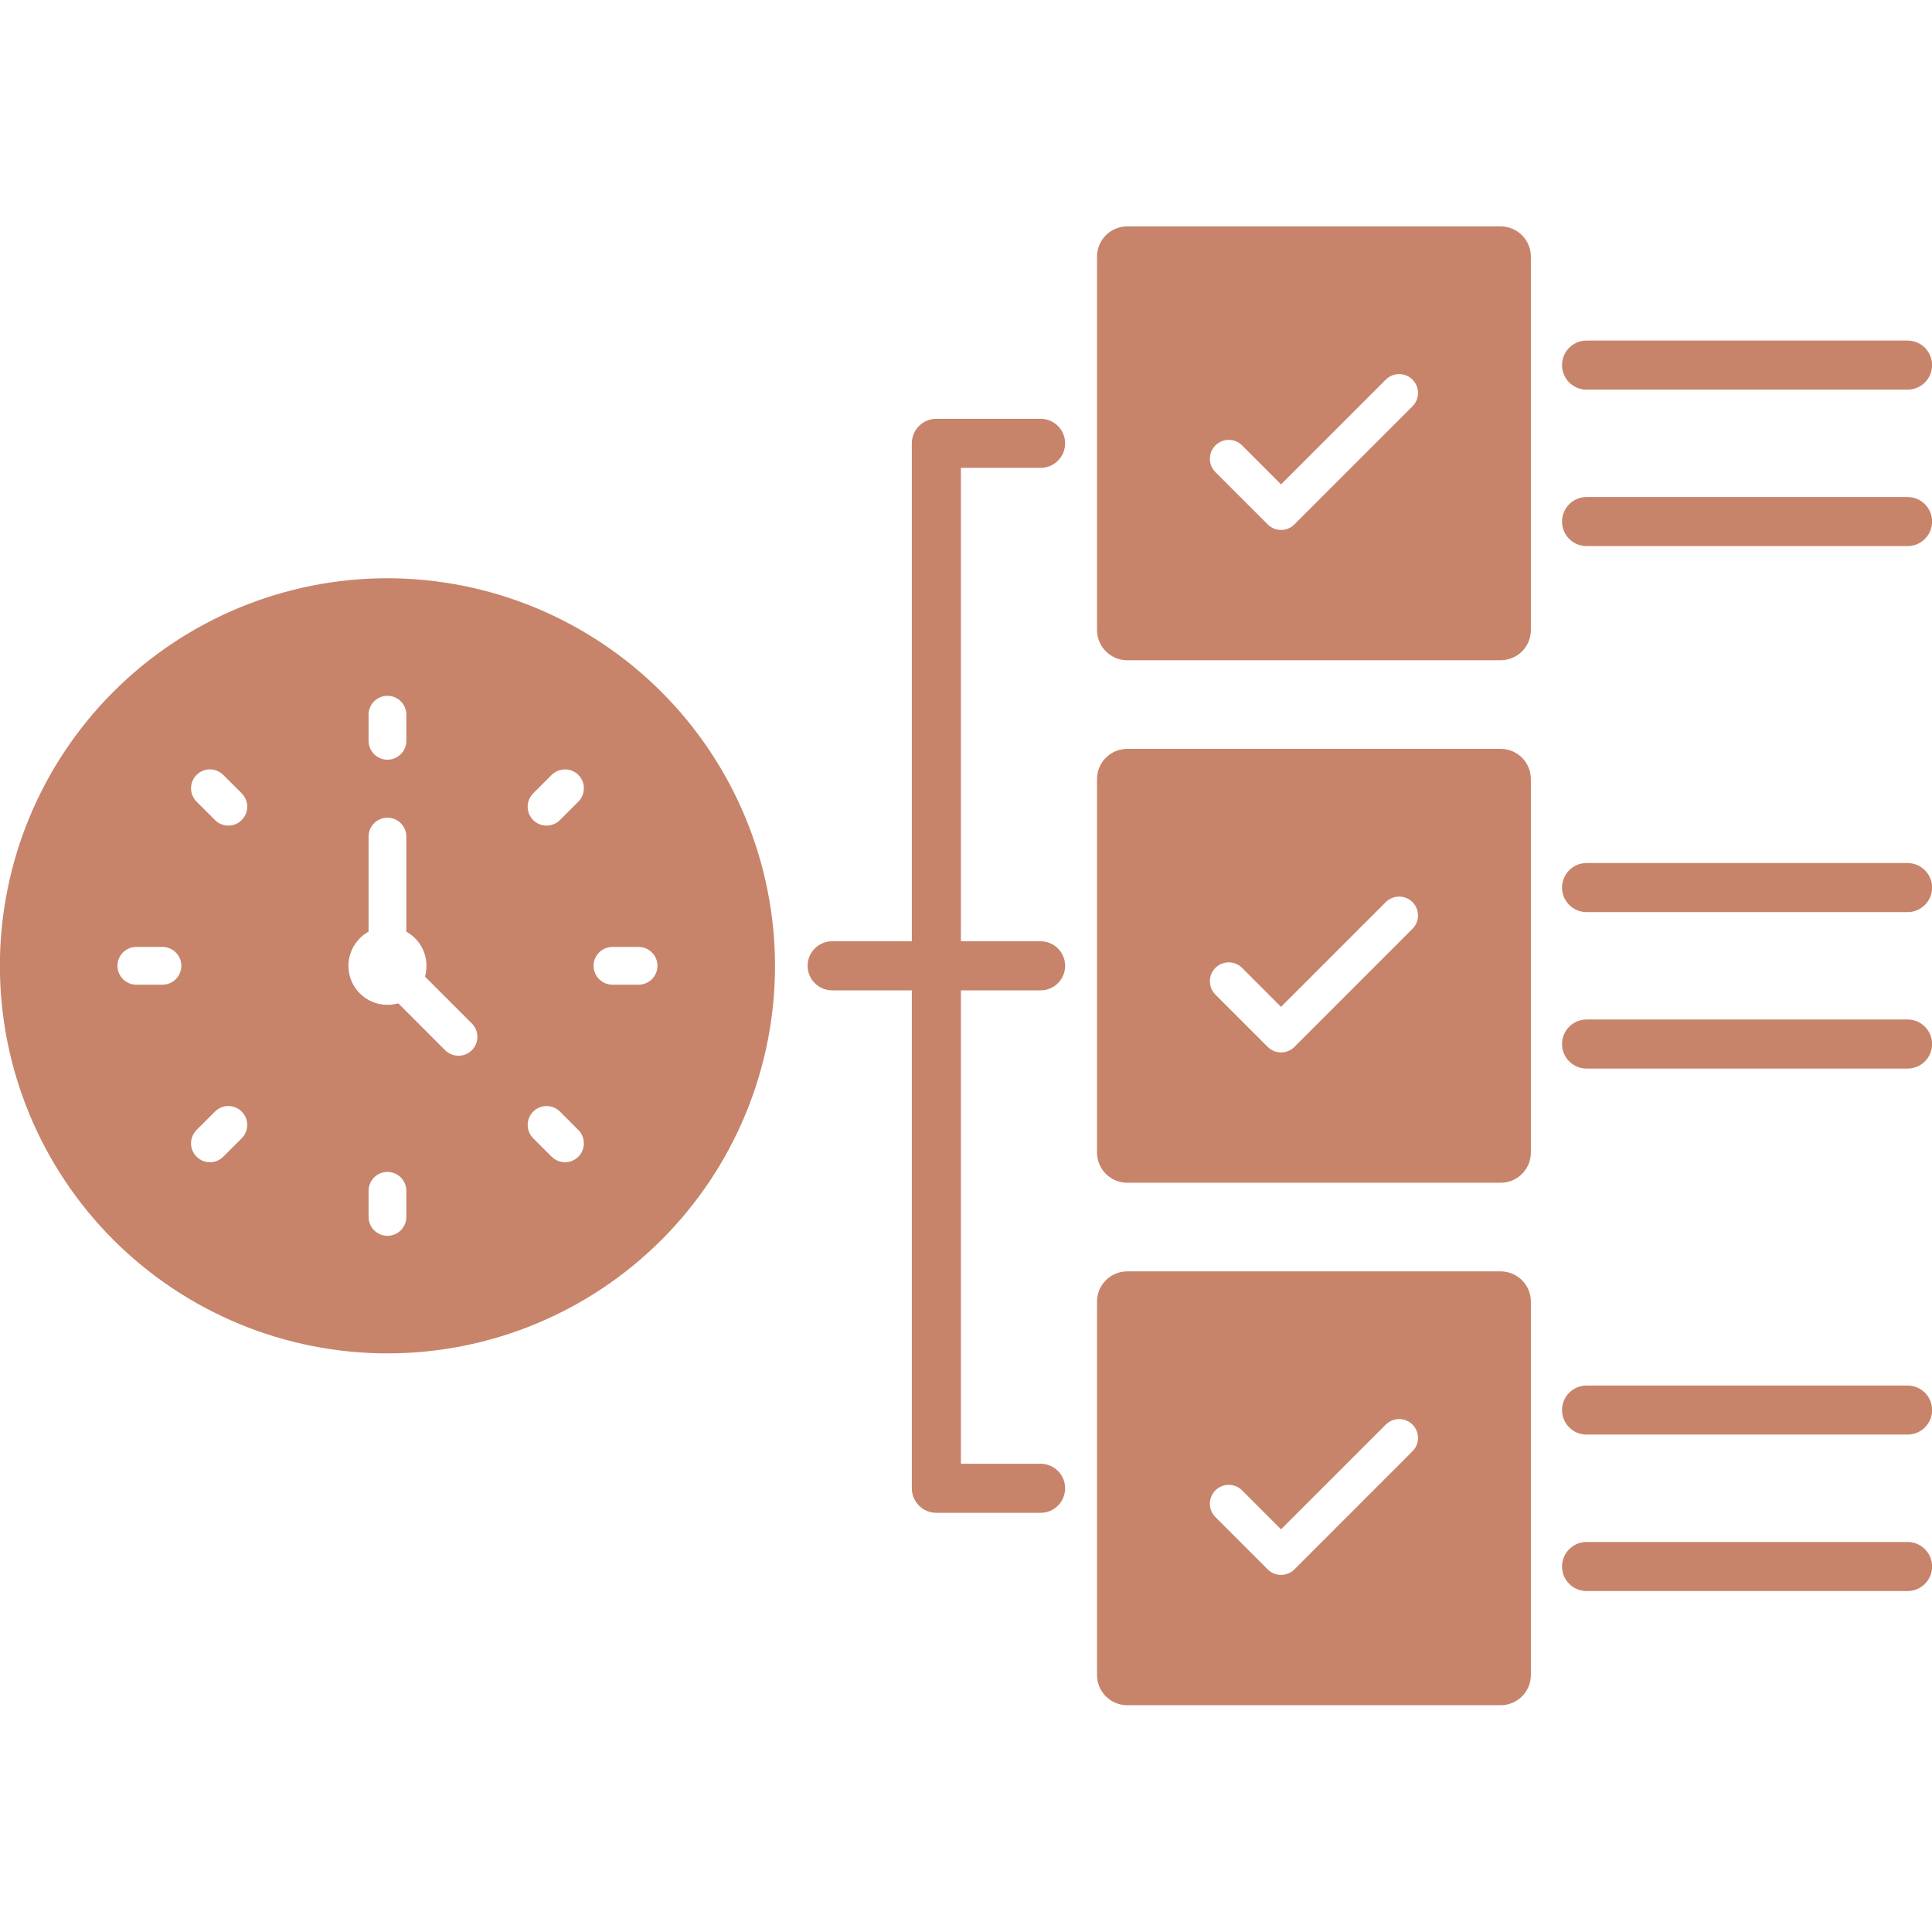 <svg xmlns="http://www.w3.org/2000/svg" xmlns:xlink="http://www.w3.org/1999/xlink" width="1080" zoomAndPan="magnify" viewBox="0 0 810 810" height="1080" preserveAspectRatio="xMidYMid meet" version="1.0"><defs><clipPath id="cc2db01688"><path d="M 459 94.668 L 642 94.668 L 642 277 L 459 277 Z M 459 94.668 " clip-rule="nonzero"/></clipPath></defs><path fill="#c7846a" d="M 436.266 196.156 C 436.941 196.156 437.609 196.09 438.273 195.961 C 438.938 195.828 439.578 195.633 440.203 195.375 C 440.828 195.117 441.422 194.801 441.984 194.422 C 442.543 194.047 443.066 193.621 443.543 193.145 C 444.02 192.668 444.445 192.148 444.82 191.586 C 445.195 191.023 445.516 190.43 445.773 189.805 C 446.031 189.184 446.227 188.539 446.359 187.875 C 446.488 187.215 446.555 186.543 446.555 185.867 C 446.555 185.191 446.488 184.523 446.359 183.859 C 446.227 183.199 446.031 182.555 445.773 181.93 C 445.516 181.309 445.195 180.715 444.82 180.152 C 444.445 179.59 444.02 179.07 443.543 178.594 C 443.066 178.113 442.543 177.688 441.984 177.312 C 441.422 176.938 440.828 176.621 440.203 176.363 C 439.578 176.105 438.938 175.91 438.273 175.777 C 437.609 175.645 436.941 175.578 436.266 175.578 L 392.574 175.578 C 391.898 175.578 391.23 175.645 390.57 175.777 C 389.906 175.91 389.262 176.105 388.637 176.363 C 388.016 176.621 387.422 176.938 386.859 177.312 C 386.297 177.688 385.777 178.113 385.301 178.594 C 384.824 179.07 384.395 179.59 384.02 180.152 C 383.645 180.715 383.328 181.309 383.07 181.93 C 382.812 182.555 382.617 183.199 382.484 183.859 C 382.352 184.523 382.285 185.191 382.285 185.867 L 382.285 394.629 L 348.883 394.629 C 348.207 394.629 347.539 394.695 346.875 394.828 C 346.215 394.961 345.57 395.156 344.945 395.414 C 344.32 395.672 343.73 395.988 343.168 396.363 C 342.605 396.738 342.086 397.168 341.609 397.645 C 341.129 398.121 340.703 398.641 340.328 399.203 C 339.953 399.766 339.637 400.359 339.379 400.98 C 339.121 401.605 338.926 402.25 338.793 402.914 C 338.66 403.574 338.594 404.242 338.594 404.918 C 338.594 405.594 338.66 406.266 338.793 406.926 C 338.926 407.59 339.121 408.234 339.379 408.855 C 339.637 409.48 339.953 410.074 340.328 410.637 C 340.703 411.199 341.129 411.719 341.609 412.195 C 342.086 412.672 342.605 413.098 343.168 413.477 C 343.73 413.852 344.32 414.168 344.945 414.426 C 345.57 414.684 346.215 414.879 346.875 415.012 C 347.539 415.145 348.207 415.207 348.883 415.207 L 382.285 415.207 L 382.285 623.973 C 382.285 624.645 382.352 625.316 382.484 625.977 C 382.617 626.641 382.812 627.285 383.07 627.91 C 383.328 628.531 383.645 629.125 384.02 629.688 C 384.395 630.25 384.824 630.77 385.301 631.246 C 385.777 631.723 386.297 632.152 386.859 632.527 C 387.422 632.902 388.016 633.219 388.637 633.477 C 389.262 633.734 389.906 633.93 390.57 634.062 C 391.23 634.195 391.898 634.262 392.574 634.262 L 436.266 634.262 C 436.941 634.262 437.609 634.195 438.273 634.062 C 438.938 633.93 439.578 633.734 440.203 633.477 C 440.828 633.219 441.422 632.902 441.984 632.527 C 442.543 632.152 443.066 631.723 443.543 631.246 C 444.02 630.77 444.445 630.25 444.82 629.688 C 445.195 629.125 445.516 628.531 445.773 627.91 C 446.031 627.285 446.227 626.641 446.359 625.977 C 446.488 625.316 446.555 624.645 446.555 623.973 C 446.555 623.297 446.488 622.625 446.359 621.965 C 446.227 621.301 446.031 620.656 445.773 620.035 C 445.516 619.41 445.195 618.816 444.82 618.254 C 444.445 617.691 444.02 617.172 443.543 616.695 C 443.066 616.219 442.543 615.789 441.984 615.414 C 441.422 615.039 440.828 614.723 440.203 614.465 C 439.578 614.207 438.938 614.012 438.273 613.879 C 437.609 613.746 436.941 613.684 436.266 613.684 L 402.863 613.684 L 402.863 415.207 L 436.266 415.207 C 436.941 415.207 437.609 415.145 438.273 415.012 C 438.938 414.879 439.578 414.684 440.203 414.426 C 440.828 414.168 441.422 413.852 441.984 413.477 C 442.543 413.098 443.066 412.672 443.543 412.195 C 444.02 411.719 444.445 411.199 444.82 410.637 C 445.195 410.074 445.516 409.48 445.773 408.855 C 446.031 408.234 446.227 407.59 446.359 406.926 C 446.488 406.266 446.555 405.594 446.555 404.918 C 446.555 404.242 446.488 403.574 446.359 402.914 C 446.227 402.25 446.031 401.605 445.773 400.98 C 445.516 400.359 445.195 399.766 444.82 399.203 C 444.445 398.641 444.02 398.121 443.543 397.645 C 443.066 397.168 442.543 396.738 441.984 396.363 C 441.422 395.988 440.828 395.672 440.203 395.414 C 439.578 395.156 438.938 394.961 438.273 394.828 C 437.609 394.695 436.941 394.629 436.266 394.629 L 402.863 394.629 L 402.863 196.156 Z M 436.266 196.156 " fill-opacity="1" fill-rule="nonzero"/><g clip-path="url(#cc2db01688)"><path fill="#c7846a" d="M 629.16 94.914 L 472.594 94.914 C 471.762 94.914 470.938 94.996 470.121 95.16 C 469.309 95.32 468.516 95.562 467.75 95.883 C 466.98 96.199 466.25 96.59 465.559 97.051 C 464.871 97.516 464.23 98.039 463.641 98.625 C 463.055 99.215 462.531 99.855 462.066 100.543 C 461.605 101.234 461.215 101.965 460.898 102.734 C 460.578 103.5 460.336 104.293 460.176 105.105 C 460.012 105.922 459.93 106.746 459.93 107.578 L 459.93 264.148 C 459.93 264.98 460.012 265.801 460.176 266.617 C 460.336 267.434 460.578 268.223 460.898 268.992 C 461.215 269.758 461.605 270.488 462.066 271.18 C 462.531 271.871 463.055 272.512 463.641 273.098 C 464.23 273.688 464.871 274.211 465.562 274.672 C 466.25 275.133 466.98 275.523 467.75 275.844 C 468.516 276.16 469.309 276.402 470.125 276.566 C 470.938 276.727 471.762 276.809 472.594 276.812 L 629.16 276.812 C 629.992 276.809 630.816 276.727 631.633 276.566 C 632.445 276.402 633.238 276.16 634.004 275.844 C 634.773 275.523 635.504 275.133 636.195 274.672 C 636.887 274.211 637.523 273.688 638.113 273.098 C 638.699 272.512 639.227 271.871 639.688 271.18 C 640.148 270.488 640.539 269.758 640.859 268.992 C 641.176 268.223 641.418 267.434 641.578 266.617 C 641.742 265.801 641.824 264.98 641.824 264.148 L 641.824 107.578 C 641.824 106.746 641.742 105.922 641.578 105.109 C 641.418 104.293 641.176 103.5 640.859 102.734 C 640.539 101.965 640.148 101.234 639.688 100.543 C 639.227 99.855 638.699 99.215 638.113 98.625 C 637.523 98.039 636.887 97.516 636.195 97.051 C 635.504 96.59 634.773 96.199 634.004 95.883 C 633.238 95.562 632.445 95.32 631.633 95.16 C 630.816 94.996 629.992 94.914 629.16 94.914 Z M 592.199 170.34 L 542.684 219.855 C 542.316 220.223 541.918 220.555 541.484 220.844 C 541.055 221.133 540.598 221.379 540.117 221.578 C 539.637 221.777 539.141 221.93 538.629 222.031 C 538.117 222.133 537.602 222.184 537.082 222.184 C 536.562 222.184 536.047 222.133 535.535 222.031 C 535.023 221.93 534.527 221.777 534.047 221.578 C 533.566 221.379 533.109 221.133 532.68 220.844 C 532.246 220.555 531.848 220.227 531.48 219.855 L 509.555 197.93 C 509.188 197.562 508.859 197.16 508.574 196.73 C 508.285 196.297 508.043 195.844 507.844 195.363 C 507.645 194.883 507.492 194.387 507.395 193.879 C 507.293 193.371 507.242 192.855 507.242 192.336 C 507.242 191.816 507.293 191.301 507.395 190.793 C 507.492 190.281 507.645 189.789 507.844 189.309 C 508.039 188.828 508.285 188.371 508.574 187.941 C 508.859 187.508 509.188 187.109 509.555 186.742 C 509.922 186.375 510.32 186.047 510.754 185.758 C 511.184 185.469 511.641 185.223 512.121 185.023 C 512.598 184.824 513.094 184.676 513.602 184.574 C 514.113 184.469 514.625 184.418 515.145 184.418 C 515.664 184.418 516.18 184.469 516.688 184.566 C 517.199 184.668 517.691 184.816 518.172 185.016 C 518.652 185.211 519.109 185.453 519.543 185.742 C 519.977 186.031 520.375 186.355 520.742 186.723 L 537.078 203.082 L 581.012 159.148 C 581.379 158.781 581.777 158.457 582.211 158.168 C 582.641 157.879 583.098 157.637 583.578 157.438 C 584.059 157.238 584.551 157.09 585.062 156.988 C 585.57 156.887 586.086 156.836 586.605 156.836 C 587.125 156.836 587.637 156.887 588.148 156.988 C 588.656 157.09 589.152 157.242 589.629 157.438 C 590.109 157.637 590.566 157.883 590.996 158.172 C 591.43 158.461 591.828 158.785 592.195 159.152 C 592.562 159.52 592.891 159.922 593.18 160.352 C 593.469 160.785 593.711 161.238 593.91 161.719 C 594.109 162.199 594.258 162.695 594.359 163.203 C 594.461 163.711 594.512 164.227 594.516 164.746 C 594.516 165.266 594.465 165.781 594.363 166.289 C 594.262 166.797 594.113 167.293 593.914 167.773 C 593.715 168.254 593.473 168.711 593.184 169.141 C 592.895 169.574 592.566 169.973 592.199 170.34 Z M 592.199 170.34 " fill-opacity="1" fill-rule="nonzero"/></g><path fill="#c7846a" d="M 629.16 533.027 L 472.594 533.027 C 471.762 533.027 470.938 533.109 470.125 533.273 C 469.309 533.438 468.516 533.676 467.75 533.996 C 466.98 534.312 466.25 534.703 465.559 535.168 C 464.871 535.629 464.23 536.152 463.641 536.742 C 463.055 537.328 462.531 537.969 462.066 538.66 C 461.605 539.352 461.215 540.078 460.898 540.848 C 460.578 541.617 460.336 542.406 460.176 543.223 C 460.012 544.039 459.93 544.859 459.93 545.691 L 459.93 702.262 C 459.93 703.094 460.012 703.918 460.176 704.73 C 460.336 705.547 460.578 706.34 460.898 707.105 C 461.215 707.875 461.605 708.605 462.066 709.293 C 462.531 709.984 463.055 710.625 463.641 711.211 C 464.23 711.801 464.871 712.324 465.562 712.789 C 466.25 713.25 466.98 713.641 467.75 713.957 C 468.516 714.277 469.309 714.516 470.125 714.68 C 470.938 714.844 471.762 714.926 472.594 714.926 L 629.16 714.926 C 629.992 714.926 630.816 714.844 631.633 714.68 C 632.445 714.516 633.238 714.277 634.004 713.957 C 634.773 713.641 635.504 713.25 636.195 712.789 C 636.887 712.324 637.523 711.801 638.113 711.211 C 638.699 710.625 639.227 709.984 639.688 709.293 C 640.148 708.605 640.539 707.875 640.859 707.105 C 641.176 706.34 641.418 705.547 641.578 704.73 C 641.742 703.918 641.824 703.094 641.824 702.262 L 641.824 545.691 C 641.824 544.859 641.742 544.039 641.578 543.223 C 641.418 542.406 641.176 541.617 640.859 540.848 C 640.539 540.078 640.148 539.352 639.688 538.66 C 639.227 537.969 638.699 537.328 638.113 536.742 C 637.523 536.152 636.887 535.629 636.195 535.168 C 635.504 534.703 634.773 534.312 634.004 533.996 C 633.238 533.676 632.445 533.438 631.633 533.273 C 630.816 533.109 629.992 533.027 629.16 533.027 Z M 592.203 608.438 L 542.684 657.969 C 542.316 658.336 541.914 658.664 541.484 658.953 C 541.051 659.238 540.594 659.484 540.113 659.68 C 539.633 659.879 539.137 660.031 538.629 660.133 C 538.117 660.23 537.602 660.281 537.082 660.281 C 536.562 660.281 536.047 660.234 535.539 660.133 C 535.027 660.031 534.531 659.879 534.051 659.684 C 533.57 659.484 533.113 659.242 532.68 658.953 C 532.25 658.664 531.848 658.336 531.48 657.969 L 509.555 636.031 C 509.188 635.664 508.859 635.266 508.57 634.832 C 508.281 634.402 508.039 633.945 507.84 633.465 C 507.641 632.984 507.492 632.488 507.391 631.98 C 507.289 631.473 507.238 630.957 507.238 630.438 C 507.238 629.918 507.289 629.402 507.391 628.895 C 507.492 628.383 507.641 627.891 507.84 627.41 C 508.039 626.93 508.281 626.473 508.57 626.043 C 508.859 625.609 509.188 625.211 509.555 624.844 C 509.922 624.477 510.32 624.148 510.754 623.859 C 511.188 623.57 511.641 623.324 512.121 623.125 C 512.602 622.93 513.098 622.777 513.605 622.676 C 514.117 622.574 514.629 622.523 515.148 622.523 C 515.668 622.523 516.184 622.574 516.691 622.676 C 517.203 622.777 517.699 622.926 518.176 623.125 C 518.656 623.324 519.113 623.57 519.547 623.855 C 519.977 624.145 520.379 624.473 520.746 624.84 L 537.082 641.18 L 581.012 597.25 C 581.562 596.695 582.188 596.234 582.879 595.867 C 583.566 595.496 584.297 595.238 585.066 595.086 C 585.832 594.934 586.605 594.895 587.387 594.973 C 588.164 595.051 588.918 595.238 589.641 595.539 C 590.363 595.84 591.027 596.238 591.633 596.734 C 592.238 597.23 592.758 597.809 593.191 598.457 C 593.625 599.109 593.953 599.812 594.18 600.559 C 594.406 601.309 594.52 602.074 594.52 602.859 C 594.52 603.906 594.32 604.914 593.922 605.879 C 593.52 606.848 592.945 607.699 592.203 608.438 Z M 592.203 608.438 " fill-opacity="1" fill-rule="nonzero"/><path fill="#c7846a" d="M 629.16 313.965 L 472.594 313.965 C 471.762 313.965 470.938 314.047 470.125 314.207 C 469.309 314.371 468.516 314.613 467.75 314.93 C 466.98 315.25 466.25 315.641 465.562 316.102 C 464.871 316.562 464.23 317.09 463.641 317.676 C 463.055 318.266 462.531 318.902 462.066 319.594 C 461.605 320.285 461.215 321.016 460.898 321.781 C 460.578 322.551 460.336 323.344 460.176 324.156 C 460.012 324.973 459.93 325.797 459.93 326.625 L 459.93 483.211 C 459.93 484.043 460.012 484.867 460.176 485.684 C 460.336 486.496 460.578 487.289 460.898 488.059 C 461.215 488.824 461.605 489.555 462.066 490.246 C 462.531 490.938 463.055 491.574 463.641 492.164 C 464.23 492.75 464.871 493.277 465.562 493.738 C 466.25 494.199 466.98 494.59 467.75 494.91 C 468.516 495.227 469.309 495.469 470.125 495.629 C 470.938 495.793 471.762 495.875 472.594 495.875 L 629.16 495.875 C 629.992 495.875 630.816 495.793 631.633 495.629 C 632.445 495.469 633.238 495.227 634.004 494.91 C 634.773 494.59 635.504 494.199 636.195 493.738 C 636.887 493.277 637.523 492.75 638.113 492.164 C 638.699 491.574 639.227 490.938 639.688 490.246 C 640.148 489.555 640.539 488.824 640.859 488.059 C 641.176 487.289 641.418 486.496 641.578 485.684 C 641.742 484.867 641.824 484.043 641.824 483.211 L 641.824 326.625 C 641.824 325.797 641.742 324.973 641.578 324.156 C 641.418 323.344 641.176 322.551 640.859 321.781 C 640.539 321.016 640.148 320.285 639.688 319.594 C 639.227 318.902 638.699 318.266 638.113 317.676 C 637.523 317.09 636.887 316.562 636.195 316.102 C 635.504 315.641 634.773 315.25 634.004 314.93 C 633.238 314.613 632.445 314.371 631.633 314.207 C 630.816 314.047 629.992 313.965 629.16 313.965 Z M 592.199 389.391 L 542.691 438.914 C 542.324 439.281 541.922 439.609 541.492 439.898 C 541.059 440.184 540.602 440.43 540.121 440.629 C 539.641 440.828 539.145 440.977 538.633 441.078 C 538.125 441.18 537.609 441.23 537.09 441.23 C 536.566 441.23 536.051 441.184 535.543 441.082 C 535.031 440.98 534.535 440.832 534.055 440.633 C 533.574 440.434 533.117 440.191 532.684 439.902 C 532.25 439.613 531.848 439.289 531.48 438.922 L 509.555 416.98 C 509.188 416.609 508.863 416.211 508.574 415.781 C 508.285 415.348 508.043 414.891 507.844 414.41 C 507.645 413.934 507.496 413.438 507.395 412.93 C 507.293 412.418 507.242 411.906 507.242 411.387 C 507.242 410.867 507.293 410.352 507.395 409.844 C 507.496 409.332 507.645 408.84 507.844 408.359 C 508.043 407.879 508.285 407.422 508.574 406.992 C 508.863 406.559 509.191 406.16 509.559 405.793 C 509.926 405.426 510.324 405.098 510.754 404.809 C 511.188 404.52 511.641 404.277 512.121 404.078 C 512.602 403.879 513.094 403.727 513.605 403.625 C 514.113 403.523 514.629 403.473 515.148 403.469 C 515.664 403.469 516.18 403.52 516.688 403.621 C 517.199 403.719 517.695 403.871 518.172 404.066 C 518.652 404.266 519.109 404.508 519.543 404.797 C 519.977 405.082 520.375 405.41 520.742 405.777 L 537.078 422.129 L 581.012 378.199 C 581.379 377.836 581.777 377.508 582.211 377.219 C 582.641 376.934 583.098 376.691 583.578 376.492 C 584.055 376.293 584.551 376.145 585.059 376.043 C 585.57 375.941 586.082 375.895 586.602 375.895 C 587.121 375.895 587.633 375.945 588.145 376.047 C 588.652 376.148 589.148 376.297 589.625 376.496 C 590.105 376.695 590.562 376.938 590.992 377.227 C 591.422 377.516 591.824 377.844 592.191 378.211 C 592.559 378.578 592.883 378.977 593.172 379.406 C 593.461 379.84 593.703 380.293 593.902 380.773 C 594.102 381.254 594.254 381.746 594.355 382.258 C 594.457 382.766 594.508 383.277 594.508 383.797 C 594.508 384.316 594.457 384.832 594.355 385.34 C 594.258 385.848 594.105 386.344 593.91 386.824 C 593.711 387.305 593.469 387.758 593.18 388.191 C 592.895 388.621 592.566 389.023 592.199 389.391 Z M 592.199 389.391 " fill-opacity="1" fill-rule="nonzero"/><path fill="#c7846a" d="M 162.441 242.43 C 159.785 242.43 157.125 242.492 154.469 242.625 C 151.812 242.754 149.16 242.949 146.516 243.211 C 143.867 243.473 141.23 243.797 138.602 244.188 C 135.969 244.578 133.352 245.031 130.742 245.551 C 128.133 246.07 125.539 246.652 122.961 247.297 C 120.379 247.945 117.82 248.652 115.273 249.426 C 112.73 250.195 110.203 251.031 107.699 251.926 C 105.195 252.824 102.715 253.781 100.258 254.797 C 97.805 255.816 95.371 256.891 92.969 258.027 C 90.566 259.168 88.191 260.363 85.844 261.613 C 83.5 262.867 81.188 264.18 78.906 265.547 C 76.625 266.914 74.379 268.336 72.168 269.812 C 69.957 271.289 67.781 272.82 65.648 274.406 C 63.512 275.988 61.414 277.625 59.359 279.312 C 57.305 281 55.289 282.734 53.32 284.523 C 51.348 286.309 49.426 288.141 47.543 290.02 C 45.664 291.902 43.832 293.828 42.043 295.797 C 40.258 297.766 38.523 299.781 36.836 301.836 C 35.148 303.891 33.512 305.988 31.93 308.125 C 30.344 310.258 28.812 312.434 27.336 314.645 C 25.859 316.855 24.438 319.102 23.07 321.383 C 21.703 323.664 20.391 325.977 19.137 328.32 C 17.883 330.668 16.688 333.043 15.551 335.445 C 14.414 337.848 13.336 340.281 12.32 342.738 C 11.301 345.195 10.344 347.676 9.449 350.18 C 8.555 352.684 7.719 355.207 6.949 357.75 C 6.176 360.297 5.469 362.859 4.82 365.438 C 4.176 368.016 3.594 370.609 3.074 373.219 C 2.555 375.828 2.102 378.445 1.711 381.078 C 1.32 383.707 0.996 386.348 0.734 388.992 C 0.473 391.641 0.277 394.289 0.148 396.945 C 0.016 399.602 -0.047 402.262 -0.047 404.918 C -0.047 407.578 0.016 410.238 0.148 412.895 C 0.277 415.551 0.473 418.199 0.734 420.848 C 0.996 423.492 1.32 426.133 1.711 428.762 C 2.102 431.395 2.555 434.012 3.074 436.621 C 3.594 439.227 4.176 441.824 4.82 444.402 C 5.469 446.98 6.176 449.543 6.949 452.09 C 7.719 454.633 8.555 457.156 9.449 459.66 C 10.344 462.164 11.301 464.645 12.32 467.102 C 13.336 469.559 14.414 471.988 15.551 474.395 C 16.688 476.797 17.883 479.172 19.137 481.516 C 20.391 483.863 21.703 486.176 23.07 488.457 C 24.438 490.738 25.859 492.984 27.336 495.195 C 28.812 497.406 30.344 499.578 31.93 501.715 C 33.512 503.852 35.148 505.949 36.836 508.004 C 38.523 510.059 40.258 512.07 42.043 514.043 C 43.832 516.012 45.664 517.938 47.543 519.82 C 49.426 521.699 51.348 523.531 53.32 525.316 C 55.289 527.105 57.305 528.84 59.359 530.527 C 61.414 532.215 63.512 533.852 65.648 535.434 C 67.781 537.02 69.957 538.547 72.168 540.027 C 74.379 541.504 76.625 542.926 78.906 544.293 C 81.188 545.66 83.5 546.969 85.844 548.223 C 88.191 549.477 90.566 550.672 92.969 551.809 C 95.371 552.945 97.805 554.023 100.258 555.043 C 102.715 556.059 105.195 557.016 107.699 557.914 C 110.203 558.809 112.73 559.641 115.273 560.414 C 117.82 561.188 120.379 561.895 122.961 562.543 C 125.539 563.188 128.133 563.77 130.742 564.289 C 133.352 564.809 135.969 565.262 138.602 565.652 C 141.23 566.043 143.867 566.367 146.516 566.629 C 149.16 566.891 151.812 567.086 154.469 567.215 C 157.125 567.348 159.785 567.41 162.441 567.41 C 165.102 567.41 167.758 567.348 170.414 567.215 C 173.07 567.086 175.723 566.891 178.371 566.629 C 181.016 566.367 183.656 566.043 186.285 565.652 C 188.914 565.262 191.535 564.809 194.145 564.289 C 196.75 563.77 199.344 563.188 201.926 562.543 C 204.504 561.895 207.066 561.188 209.609 560.414 C 212.156 559.641 214.68 558.809 217.184 557.914 C 219.688 557.016 222.168 556.059 224.625 555.043 C 227.082 554.023 229.512 552.945 231.918 551.809 C 234.32 550.672 236.695 549.477 239.039 548.223 C 241.387 546.969 243.699 545.66 245.98 544.293 C 248.262 542.926 250.508 541.504 252.719 540.027 C 254.93 538.547 257.102 537.02 259.238 535.434 C 261.375 533.852 263.469 532.215 265.527 530.527 C 267.582 528.84 269.594 527.105 271.566 525.316 C 273.535 523.531 275.461 521.699 277.34 519.82 C 279.223 517.938 281.055 516.012 282.84 514.043 C 284.625 512.07 286.363 510.059 288.051 508.004 C 289.738 505.949 291.371 503.852 292.957 501.715 C 294.539 499.578 296.07 497.406 297.551 495.195 C 299.027 492.984 300.449 490.738 301.816 488.457 C 303.184 486.176 304.492 483.863 305.746 481.52 C 307 479.172 308.195 476.797 309.332 474.395 C 310.469 471.988 311.547 469.559 312.566 467.102 C 313.582 464.645 314.539 462.164 315.434 459.66 C 316.332 457.156 317.164 454.633 317.938 452.09 C 318.707 449.543 319.418 446.98 320.062 444.402 C 320.711 441.82 321.293 439.227 321.812 436.621 C 322.332 434.012 322.785 431.395 323.176 428.762 C 323.566 426.133 323.891 423.492 324.152 420.848 C 324.41 418.199 324.609 415.551 324.738 412.895 C 324.867 410.238 324.934 407.578 324.934 404.918 C 324.93 402.262 324.863 399.605 324.73 396.949 C 324.598 394.293 324.398 391.645 324.137 389 C 323.871 386.352 323.543 383.715 323.152 381.086 C 322.762 378.457 322.305 375.84 321.781 373.23 C 321.262 370.625 320.676 368.031 320.031 365.453 C 319.383 362.875 318.672 360.312 317.898 357.77 C 317.125 355.227 316.289 352.703 315.391 350.203 C 314.496 347.699 313.535 345.219 312.52 342.766 C 311.5 340.309 310.422 337.879 309.285 335.477 C 308.145 333.074 306.949 330.699 305.695 328.355 C 304.441 326.012 303.129 323.699 301.762 321.422 C 300.395 319.141 298.973 316.895 297.496 314.688 C 296.02 312.477 294.488 310.305 292.902 308.168 C 291.32 306.031 289.684 303.938 287.996 301.883 C 286.309 299.828 284.574 297.816 282.789 295.848 C 281.004 293.875 279.168 291.953 277.289 290.074 C 275.41 288.191 273.484 286.359 271.516 284.574 C 269.547 282.789 267.535 281.051 265.48 279.367 C 263.426 277.68 261.328 276.043 259.195 274.461 C 257.059 272.875 254.887 271.344 252.676 269.867 C 250.465 268.391 248.223 266.969 245.941 265.598 C 243.66 264.23 241.352 262.922 239.004 261.668 C 236.66 260.414 234.289 259.215 231.887 258.078 C 229.484 256.941 227.055 255.863 224.598 254.844 C 222.141 253.824 219.664 252.867 217.16 251.969 C 214.656 251.074 212.137 250.238 209.59 249.465 C 207.047 248.691 204.488 247.98 201.91 247.332 C 199.332 246.684 196.738 246.102 194.133 245.578 C 191.523 245.059 188.906 244.602 186.277 244.211 C 183.648 243.816 181.008 243.488 178.363 243.227 C 175.719 242.965 173.066 242.766 170.414 242.633 C 167.758 242.5 165.102 242.43 162.441 242.43 Z M 154.527 299.637 C 154.527 299.117 154.578 298.602 154.68 298.094 C 154.781 297.582 154.93 297.09 155.129 296.609 C 155.328 296.129 155.574 295.672 155.863 295.242 C 156.148 294.809 156.477 294.41 156.848 294.039 C 157.215 293.672 157.613 293.344 158.047 293.055 C 158.477 292.77 158.934 292.523 159.414 292.324 C 159.895 292.125 160.387 291.977 160.898 291.875 C 161.406 291.773 161.922 291.723 162.441 291.723 C 162.961 291.723 163.477 291.773 163.988 291.875 C 164.496 291.977 164.992 292.125 165.473 292.324 C 165.953 292.523 166.406 292.77 166.84 293.055 C 167.273 293.344 167.672 293.672 168.039 294.039 C 168.406 294.41 168.734 294.809 169.023 295.242 C 169.312 295.672 169.555 296.129 169.754 296.609 C 169.953 297.09 170.105 297.582 170.207 298.094 C 170.305 298.602 170.355 299.117 170.355 299.637 L 170.355 310.59 C 170.355 311.109 170.305 311.625 170.207 312.137 C 170.105 312.645 169.953 313.141 169.754 313.621 C 169.555 314.102 169.312 314.555 169.023 314.988 C 168.734 315.422 168.406 315.82 168.039 316.188 C 167.672 316.555 167.273 316.883 166.84 317.172 C 166.406 317.461 165.953 317.703 165.473 317.902 C 164.992 318.102 164.496 318.254 163.988 318.355 C 163.477 318.457 162.961 318.508 162.441 318.508 C 161.922 318.508 161.406 318.457 160.898 318.355 C 160.387 318.254 159.895 318.102 159.414 317.902 C 158.934 317.703 158.477 317.461 158.047 317.172 C 157.613 316.883 157.215 316.555 156.848 316.188 C 156.477 315.82 156.148 315.422 155.863 314.988 C 155.574 314.555 155.328 314.102 155.129 313.621 C 154.93 313.141 154.781 312.645 154.68 312.137 C 154.578 311.625 154.527 311.109 154.527 310.59 Z M 82.414 324.883 C 83.152 324.141 84.004 323.566 84.969 323.164 C 85.938 322.762 86.941 322.562 87.988 322.566 L 88 322.566 C 89.051 322.562 90.062 322.762 91.031 323.164 C 92.004 323.566 92.859 324.141 93.602 324.887 L 101.34 332.609 C 101.895 333.164 102.355 333.789 102.727 334.477 C 103.094 335.168 103.355 335.898 103.508 336.668 C 103.664 337.438 103.699 338.211 103.625 338.988 C 103.547 339.77 103.359 340.523 103.059 341.246 C 102.758 341.969 102.359 342.633 101.863 343.238 C 101.367 343.844 100.793 344.367 100.141 344.801 C 99.488 345.238 98.789 345.566 98.039 345.797 C 97.289 346.023 96.523 346.137 95.738 346.137 L 95.73 346.137 C 94.684 346.137 93.676 345.938 92.707 345.535 C 91.742 345.133 90.887 344.562 90.152 343.816 L 82.41 336.078 C 82.043 335.711 81.715 335.309 81.426 334.879 C 81.137 334.445 80.891 333.988 80.691 333.508 C 80.492 333.027 80.344 332.535 80.242 332.023 C 80.141 331.516 80.09 331 80.09 330.48 C 80.09 329.961 80.141 329.445 80.242 328.934 C 80.344 328.426 80.492 327.93 80.695 327.449 C 80.895 326.969 81.137 326.512 81.426 326.082 C 81.715 325.648 82.047 325.25 82.414 324.883 Z M 68.113 412.836 L 57.16 412.836 C 56.641 412.836 56.125 412.785 55.617 412.684 C 55.105 412.582 54.613 412.43 54.133 412.23 C 53.652 412.031 53.195 411.789 52.762 411.5 C 52.332 411.211 51.93 410.883 51.562 410.516 C 51.195 410.148 50.867 409.75 50.578 409.316 C 50.289 408.883 50.047 408.43 49.848 407.949 C 49.648 407.469 49.5 406.973 49.398 406.465 C 49.297 405.953 49.246 405.438 49.246 404.918 C 49.246 404.398 49.297 403.887 49.398 403.375 C 49.5 402.867 49.648 402.371 49.848 401.891 C 50.047 401.41 50.289 400.953 50.578 400.523 C 50.867 400.09 51.195 399.691 51.562 399.324 C 51.93 398.957 52.332 398.629 52.762 398.34 C 53.195 398.051 53.652 397.805 54.133 397.605 C 54.613 397.41 55.105 397.258 55.617 397.156 C 56.125 397.055 56.641 397.004 57.16 397.004 L 68.113 397.004 C 68.633 397.004 69.148 397.055 69.66 397.156 C 70.168 397.258 70.664 397.41 71.145 397.605 C 71.625 397.805 72.078 398.051 72.512 398.34 C 72.945 398.629 73.344 398.957 73.711 399.324 C 74.078 399.691 74.406 400.09 74.695 400.523 C 74.984 400.953 75.227 401.41 75.426 401.891 C 75.625 402.371 75.777 402.867 75.875 403.375 C 75.977 403.887 76.027 404.398 76.027 404.918 C 76.027 405.438 75.977 405.953 75.875 406.465 C 75.777 406.973 75.625 407.469 75.426 407.949 C 75.227 408.43 74.984 408.883 74.695 409.316 C 74.406 409.75 74.078 410.148 73.711 410.516 C 73.344 410.883 72.945 411.211 72.512 411.5 C 72.078 411.789 71.625 412.031 71.145 412.23 C 70.664 412.43 70.168 412.582 69.66 412.684 C 69.148 412.785 68.633 412.836 68.113 412.836 Z M 101.34 477.23 L 93.598 484.953 C 92.859 485.699 92.004 486.273 91.031 486.676 C 90.059 487.078 89.051 487.277 88 487.273 L 87.988 487.273 C 87.207 487.273 86.441 487.156 85.695 486.93 C 84.945 486.703 84.246 486.371 83.598 485.934 C 82.945 485.5 82.375 484.98 81.879 484.375 C 81.383 483.77 80.984 483.105 80.688 482.383 C 80.391 481.66 80.203 480.906 80.125 480.129 C 80.051 479.352 80.09 478.578 80.242 477.812 C 80.395 477.043 80.656 476.316 81.027 475.625 C 81.395 474.938 81.855 474.316 82.41 473.762 L 90.152 466.02 C 90.891 465.277 91.742 464.703 92.711 464.301 C 93.676 463.902 94.684 463.699 95.73 463.703 L 95.738 463.703 C 96.523 463.703 97.289 463.816 98.039 464.043 C 98.789 464.27 99.488 464.602 100.141 465.039 C 100.793 465.473 101.367 465.992 101.863 466.598 C 102.359 467.207 102.758 467.871 103.059 468.594 C 103.359 469.316 103.547 470.07 103.625 470.848 C 103.699 471.629 103.664 472.402 103.508 473.172 C 103.355 473.941 103.094 474.672 102.727 475.359 C 102.355 476.051 101.895 476.676 101.34 477.23 Z M 170.355 510.203 C 170.355 510.723 170.305 511.234 170.207 511.746 C 170.105 512.254 169.953 512.75 169.754 513.23 C 169.555 513.711 169.312 514.168 169.023 514.598 C 168.734 515.031 168.406 515.43 168.039 515.797 C 167.672 516.164 167.273 516.492 166.84 516.781 C 166.406 517.07 165.953 517.316 165.473 517.516 C 164.992 517.715 164.496 517.863 163.988 517.965 C 163.477 518.066 162.961 518.117 162.441 518.117 C 161.922 518.117 161.406 518.066 160.898 517.965 C 160.387 517.863 159.895 517.715 159.414 517.516 C 158.934 517.316 158.477 517.07 158.047 516.781 C 157.613 516.492 157.215 516.164 156.848 515.797 C 156.477 515.43 156.148 515.031 155.863 514.598 C 155.574 514.168 155.328 513.711 155.129 513.23 C 154.93 512.75 154.781 512.254 154.68 511.746 C 154.578 511.234 154.527 510.723 154.527 510.203 L 154.527 499.246 C 154.527 498.727 154.578 498.215 154.68 497.703 C 154.781 497.195 154.93 496.699 155.129 496.219 C 155.328 495.738 155.574 495.281 155.863 494.852 C 156.148 494.418 156.477 494.02 156.848 493.652 C 157.215 493.285 157.613 492.957 158.047 492.668 C 158.477 492.379 158.934 492.133 159.414 491.938 C 159.895 491.738 160.387 491.586 160.898 491.484 C 161.406 491.383 161.922 491.332 162.441 491.332 C 162.961 491.332 163.477 491.383 163.988 491.484 C 164.496 491.586 164.992 491.738 165.473 491.938 C 165.953 492.133 166.406 492.379 166.84 492.668 C 167.273 492.957 167.672 493.285 168.039 493.652 C 168.406 494.02 168.734 494.418 169.023 494.852 C 169.312 495.281 169.555 495.738 169.754 496.219 C 169.953 496.699 170.105 497.195 170.207 497.703 C 170.305 498.215 170.355 498.727 170.355 499.246 Z M 197.836 440.312 C 197.469 440.68 197.066 441.008 196.633 441.293 C 196.199 441.582 195.746 441.824 195.266 442.02 C 194.785 442.219 194.289 442.367 193.777 442.469 C 193.27 442.57 192.754 442.621 192.234 442.621 C 191.715 442.621 191.199 442.57 190.691 442.469 C 190.18 442.367 189.688 442.219 189.207 442.023 C 188.727 441.824 188.27 441.582 187.836 441.293 C 187.402 441.008 187.004 440.68 186.633 440.312 L 167.016 420.68 L 165.762 420.941 C 163.633 421.371 161.5 421.391 159.363 420.996 C 158.566 420.844 157.789 420.633 157.023 420.363 C 156.258 420.098 155.52 419.773 154.805 419.398 C 154.086 419.02 153.402 418.59 152.75 418.113 C 152.098 417.633 151.484 417.105 150.91 416.535 C 150.336 415.965 149.809 415.355 149.324 414.707 C 148.84 414.059 148.406 413.379 148.023 412.664 C 147.641 411.953 147.312 411.215 147.039 410.453 C 146.766 409.691 146.551 408.91 146.395 408.117 C 146.234 407.324 146.137 406.523 146.098 405.715 C 146.062 404.906 146.082 404.098 146.164 403.293 C 146.246 402.488 146.383 401.691 146.582 400.91 C 146.781 400.125 147.039 399.359 147.352 398.613 C 147.664 397.867 148.031 397.145 148.449 396.453 C 148.871 395.762 149.34 395.105 149.855 394.48 C 150.375 393.859 150.934 393.277 151.539 392.738 C 152.141 392.199 152.781 391.707 153.457 391.262 L 154.527 390.559 L 154.527 350.734 C 154.527 350.215 154.578 349.699 154.68 349.191 C 154.781 348.68 154.93 348.184 155.129 347.707 C 155.328 347.227 155.574 346.77 155.863 346.336 C 156.148 345.906 156.477 345.504 156.848 345.137 C 157.215 344.77 157.613 344.441 158.047 344.152 C 158.477 343.863 158.934 343.621 159.414 343.422 C 159.895 343.223 160.387 343.074 160.898 342.973 C 161.406 342.871 161.922 342.82 162.441 342.82 C 162.961 342.82 163.477 342.871 163.988 342.973 C 164.496 343.074 164.992 343.223 165.473 343.422 C 165.953 343.621 166.406 343.863 166.84 344.152 C 167.273 344.441 167.672 344.77 168.039 345.137 C 168.406 345.504 168.734 345.906 169.023 346.336 C 169.312 346.77 169.555 347.227 169.754 347.707 C 169.953 348.184 170.105 348.68 170.207 349.191 C 170.305 349.699 170.355 350.215 170.355 350.734 L 170.355 390.562 L 171.426 391.266 C 172.559 392.008 173.586 392.879 174.5 393.875 C 175.418 394.871 176.195 395.969 176.84 397.16 C 177.484 398.352 177.969 399.605 178.301 400.918 C 178.633 402.23 178.797 403.566 178.793 404.918 C 178.797 406.039 178.688 407.145 178.461 408.242 L 178.207 409.496 L 197.832 429.105 C 198.199 429.473 198.527 429.875 198.812 430.309 C 199.102 430.742 199.344 431.199 199.543 431.68 C 199.742 432.16 199.891 432.652 199.992 433.164 C 200.094 433.676 200.141 434.188 200.145 434.707 C 200.145 435.227 200.094 435.742 199.992 436.254 C 199.891 436.762 199.742 437.258 199.543 437.738 C 199.348 438.219 199.105 438.676 198.816 439.109 C 198.527 439.543 198.203 439.945 197.836 440.312 Z M 242.477 484.953 C 242.109 485.32 241.711 485.648 241.277 485.938 C 240.844 486.223 240.391 486.469 239.91 486.664 C 239.43 486.863 238.934 487.012 238.426 487.113 C 237.914 487.215 237.402 487.266 236.883 487.266 C 236.363 487.266 235.848 487.215 235.34 487.113 C 234.828 487.012 234.332 486.863 233.855 486.664 C 233.375 486.465 232.918 486.223 232.484 485.934 C 232.055 485.645 231.652 485.32 231.285 484.953 L 223.547 477.23 C 223.18 476.859 222.852 476.461 222.566 476.027 C 222.277 475.594 222.035 475.141 221.836 474.66 C 221.637 474.18 221.488 473.684 221.387 473.172 C 221.285 472.664 221.234 472.148 221.234 471.629 C 221.234 471.109 221.285 470.594 221.387 470.086 C 221.488 469.574 221.641 469.082 221.84 468.602 C 222.039 468.121 222.281 467.664 222.57 467.234 C 222.859 466.801 223.188 466.402 223.555 466.035 C 223.922 465.668 224.32 465.336 224.754 465.051 C 225.188 464.762 225.641 464.516 226.121 464.316 C 226.602 464.117 227.098 463.969 227.605 463.867 C 228.117 463.762 228.629 463.711 229.148 463.711 C 229.668 463.711 230.184 463.762 230.695 463.863 C 231.203 463.961 231.699 464.113 232.18 464.309 C 232.66 464.508 233.117 464.75 233.551 465.039 C 233.98 465.328 234.383 465.656 234.75 466.02 L 242.477 473.762 C 242.844 474.129 243.172 474.531 243.457 474.961 C 243.746 475.395 243.988 475.852 244.188 476.332 C 244.387 476.812 244.535 477.305 244.637 477.816 C 244.738 478.324 244.789 478.84 244.789 479.359 C 244.789 479.879 244.738 480.391 244.637 480.902 C 244.535 481.41 244.387 481.906 244.188 482.387 C 243.992 482.863 243.746 483.32 243.461 483.754 C 243.172 484.184 242.844 484.586 242.477 484.953 Z M 242.477 336.078 L 234.75 343.816 C 234.383 344.184 233.984 344.516 233.551 344.805 C 233.117 345.094 232.66 345.336 232.18 345.535 C 231.699 345.734 231.203 345.887 230.695 345.988 C 230.184 346.09 229.668 346.141 229.148 346.141 C 228.629 346.141 228.113 346.09 227.602 345.988 C 227.09 345.887 226.594 345.738 226.113 345.539 C 225.633 345.34 225.176 345.098 224.742 344.809 C 224.312 344.52 223.91 344.188 223.543 343.82 C 223.176 343.453 222.848 343.055 222.559 342.621 C 222.266 342.188 222.023 341.73 221.824 341.25 C 221.625 340.77 221.477 340.273 221.375 339.762 C 221.273 339.254 221.223 338.738 221.223 338.215 C 221.223 337.695 221.273 337.18 221.375 336.668 C 221.477 336.16 221.625 335.664 221.824 335.184 C 222.023 334.703 222.27 334.246 222.559 333.812 C 222.848 333.379 223.176 332.98 223.547 332.613 L 231.289 324.887 C 231.656 324.52 232.059 324.191 232.488 323.906 C 232.922 323.617 233.379 323.375 233.855 323.176 C 234.336 322.977 234.832 322.828 235.34 322.727 C 235.852 322.625 236.363 322.574 236.883 322.574 C 237.402 322.574 237.918 322.625 238.426 322.727 C 238.934 322.828 239.43 322.977 239.91 323.176 C 240.391 323.375 240.848 323.617 241.277 323.906 C 241.711 324.191 242.109 324.52 242.477 324.887 C 242.844 325.254 243.172 325.652 243.461 326.086 C 243.75 326.52 243.992 326.973 244.191 327.453 C 244.387 327.934 244.539 328.43 244.641 328.938 C 244.738 329.449 244.789 329.961 244.789 330.48 C 244.789 331 244.738 331.516 244.637 332.027 C 244.539 332.535 244.387 333.031 244.188 333.512 C 243.992 333.988 243.746 334.445 243.457 334.879 C 243.172 335.309 242.844 335.711 242.477 336.078 Z M 267.727 412.836 L 256.77 412.836 C 256.25 412.836 255.738 412.785 255.227 412.684 C 254.719 412.582 254.223 412.43 253.742 412.23 C 253.262 412.031 252.805 411.789 252.375 411.5 C 251.941 411.211 251.543 410.883 251.176 410.516 C 250.809 410.148 250.48 409.75 250.191 409.316 C 249.902 408.883 249.656 408.43 249.457 407.949 C 249.258 407.469 249.109 406.973 249.008 406.465 C 248.906 405.953 248.855 405.438 248.855 404.918 C 248.855 404.398 248.906 403.887 249.008 403.375 C 249.109 402.867 249.258 402.371 249.457 401.891 C 249.656 401.41 249.902 400.953 250.191 400.523 C 250.48 400.09 250.809 399.691 251.176 399.324 C 251.543 398.957 251.941 398.629 252.375 398.34 C 252.805 398.051 253.262 397.805 253.742 397.605 C 254.223 397.41 254.719 397.258 255.227 397.156 C 255.738 397.055 256.25 397.004 256.77 397.004 L 267.727 397.004 C 268.246 397.004 268.762 397.055 269.27 397.156 C 269.781 397.258 270.273 397.41 270.754 397.605 C 271.234 397.805 271.691 398.051 272.125 398.34 C 272.555 398.629 272.957 398.957 273.324 399.324 C 273.691 399.691 274.02 400.09 274.309 400.523 C 274.598 400.953 274.84 401.41 275.039 401.891 C 275.238 402.371 275.387 402.867 275.488 403.375 C 275.59 403.887 275.641 404.398 275.641 404.918 C 275.641 405.438 275.59 405.953 275.488 406.465 C 275.387 406.973 275.238 407.469 275.039 407.949 C 274.84 408.43 274.598 408.883 274.309 409.316 C 274.02 409.75 273.691 410.148 273.324 410.516 C 272.957 410.883 272.555 411.211 272.125 411.5 C 271.691 411.789 271.234 412.031 270.754 412.23 C 270.273 412.43 269.781 412.582 269.27 412.684 C 268.762 412.785 268.246 412.836 267.727 412.836 Z M 267.727 412.836 " fill-opacity="1" fill-rule="nonzero"/><path fill="#c7846a" d="M 665.176 163.359 L 799.75 163.359 C 800.426 163.359 801.094 163.293 801.758 163.16 C 802.422 163.031 803.062 162.836 803.688 162.574 C 804.312 162.316 804.906 162 805.465 161.625 C 806.027 161.25 806.547 160.824 807.027 160.344 C 807.504 159.867 807.93 159.348 808.305 158.785 C 808.68 158.227 808.996 157.633 809.258 157.008 C 809.516 156.383 809.711 155.738 809.844 155.078 C 809.973 154.414 810.039 153.746 810.039 153.07 C 810.039 152.395 809.973 151.727 809.844 151.062 C 809.711 150.398 809.516 149.758 809.258 149.133 C 808.996 148.508 808.68 147.914 808.305 147.355 C 807.93 146.793 807.504 146.273 807.027 145.793 C 806.547 145.316 806.027 144.891 805.465 144.516 C 804.906 144.141 804.312 143.824 803.688 143.562 C 803.062 143.305 802.422 143.109 801.758 142.977 C 801.094 142.848 800.426 142.781 799.75 142.781 L 665.176 142.781 C 664.5 142.781 663.832 142.848 663.168 142.977 C 662.504 143.109 661.863 143.305 661.238 143.562 C 660.613 143.824 660.02 144.141 659.461 144.516 C 658.898 144.891 658.379 145.316 657.898 145.793 C 657.422 146.273 656.996 146.793 656.621 147.355 C 656.246 147.914 655.93 148.508 655.668 149.133 C 655.41 149.758 655.215 150.398 655.086 151.062 C 654.953 151.727 654.887 152.395 654.887 153.07 C 654.887 153.746 654.953 154.414 655.086 155.078 C 655.215 155.738 655.41 156.383 655.668 157.008 C 655.93 157.633 656.246 158.227 656.621 158.785 C 656.996 159.348 657.422 159.867 657.898 160.344 C 658.379 160.824 658.898 161.25 659.461 161.625 C 660.02 162 660.613 162.316 661.238 162.574 C 661.863 162.836 662.504 163.031 663.168 163.16 C 663.832 163.293 664.5 163.359 665.176 163.359 Z M 665.176 163.359 " fill-opacity="1" fill-rule="nonzero"/><path fill="#c7846a" d="M 799.75 208.379 L 665.176 208.379 C 664.5 208.379 663.832 208.445 663.168 208.574 C 662.504 208.707 661.863 208.902 661.238 209.16 C 660.613 209.418 660.02 209.738 659.461 210.113 C 658.898 210.488 658.379 210.914 657.898 211.391 C 657.422 211.867 656.996 212.391 656.621 212.949 C 656.246 213.512 655.93 214.105 655.668 214.73 C 655.41 215.355 655.215 215.996 655.086 216.66 C 654.953 217.324 654.887 217.992 654.887 218.668 C 654.887 219.344 654.953 220.012 655.086 220.676 C 655.215 221.336 655.41 221.98 655.668 222.605 C 655.93 223.23 656.246 223.82 656.621 224.383 C 656.996 224.945 657.422 225.465 657.898 225.941 C 658.379 226.422 658.898 226.848 659.461 227.223 C 660.02 227.598 660.613 227.914 661.238 228.172 C 661.863 228.43 662.504 228.625 663.168 228.758 C 663.832 228.891 664.5 228.957 665.176 228.957 L 799.75 228.957 C 800.426 228.957 801.094 228.891 801.758 228.758 C 802.422 228.625 803.062 228.43 803.688 228.172 C 804.312 227.914 804.906 227.598 805.465 227.223 C 806.027 226.848 806.547 226.422 807.027 225.941 C 807.504 225.465 807.93 224.945 808.305 224.383 C 808.68 223.82 808.996 223.23 809.258 222.605 C 809.516 221.98 809.711 221.336 809.844 220.676 C 809.973 220.012 810.039 219.344 810.039 218.668 C 810.039 217.992 809.973 217.324 809.844 216.66 C 809.711 215.996 809.516 215.355 809.258 214.73 C 808.996 214.105 808.68 213.512 808.305 212.949 C 807.93 212.391 807.504 211.867 807.027 211.391 C 806.547 210.914 806.027 210.488 805.465 210.113 C 804.906 209.738 804.312 209.418 803.688 209.16 C 803.062 208.902 802.422 208.707 801.758 208.574 C 801.094 208.445 800.426 208.379 799.75 208.379 Z M 799.75 208.379 " fill-opacity="1" fill-rule="nonzero"/><path fill="#c7846a" d="M 799.75 361.832 L 665.176 361.832 C 664.5 361.832 663.832 361.898 663.168 362.031 C 662.504 362.16 661.863 362.355 661.238 362.613 C 660.613 362.875 660.02 363.191 659.461 363.566 C 658.898 363.941 658.379 364.367 657.898 364.844 C 657.422 365.324 656.996 365.844 656.621 366.406 C 656.246 366.965 655.93 367.559 655.668 368.184 C 655.41 368.809 655.215 369.453 655.086 370.113 C 654.953 370.777 654.887 371.445 654.887 372.121 C 654.887 372.797 654.953 373.465 655.086 374.129 C 655.215 374.793 655.41 375.434 655.668 376.059 C 655.93 376.684 656.246 377.277 656.621 377.836 C 656.996 378.398 657.422 378.918 657.898 379.398 C 658.379 379.875 658.898 380.301 659.461 380.676 C 660.02 381.051 660.613 381.367 661.238 381.629 C 661.863 381.887 662.504 382.082 663.168 382.211 C 663.832 382.344 664.5 382.41 665.176 382.41 L 799.75 382.41 C 800.426 382.41 801.094 382.344 801.758 382.211 C 802.422 382.082 803.062 381.887 803.688 381.629 C 804.312 381.367 804.906 381.051 805.465 380.676 C 806.027 380.301 806.547 379.875 807.027 379.398 C 807.504 378.918 807.93 378.398 808.305 377.836 C 808.68 377.277 808.996 376.684 809.258 376.059 C 809.516 375.434 809.711 374.793 809.844 374.129 C 809.973 373.465 810.039 372.797 810.039 372.121 C 810.039 371.445 809.973 370.777 809.844 370.113 C 809.711 369.453 809.516 368.809 809.258 368.184 C 808.996 367.559 808.68 366.965 808.305 366.406 C 807.93 365.844 807.504 365.324 807.027 364.844 C 806.547 364.367 806.027 363.941 805.465 363.566 C 804.906 363.191 804.312 362.875 803.688 362.613 C 803.062 362.355 802.422 362.16 801.758 362.031 C 801.094 361.898 800.426 361.832 799.75 361.832 Z M 799.75 361.832 " fill-opacity="1" fill-rule="nonzero"/><path fill="#c7846a" d="M 799.75 427.43 L 665.176 427.43 C 664.5 427.43 663.832 427.496 663.168 427.625 C 662.504 427.758 661.863 427.953 661.238 428.211 C 660.613 428.469 660.02 428.789 659.461 429.164 C 658.898 429.539 658.379 429.965 657.898 430.441 C 657.422 430.922 656.996 431.441 656.621 432 C 656.246 432.562 655.93 433.156 655.668 433.781 C 655.41 434.406 655.215 435.047 655.086 435.711 C 654.953 436.375 654.887 437.043 654.887 437.719 C 654.887 438.395 654.953 439.062 655.086 439.727 C 655.215 440.387 655.41 441.031 655.668 441.656 C 655.93 442.281 656.246 442.871 656.621 443.434 C 656.996 443.996 657.422 444.516 657.898 444.992 C 658.379 445.473 658.898 445.898 659.461 446.273 C 660.02 446.648 660.613 446.965 661.238 447.223 C 661.863 447.484 662.504 447.68 663.168 447.809 C 663.832 447.941 664.5 448.008 665.176 448.008 L 799.75 448.008 C 800.426 448.008 801.094 447.941 801.758 447.809 C 802.422 447.68 803.062 447.484 803.688 447.223 C 804.312 446.965 804.906 446.648 805.465 446.273 C 806.027 445.898 806.547 445.473 807.027 444.992 C 807.504 444.516 807.93 443.996 808.305 443.434 C 808.68 442.871 808.996 442.281 809.258 441.656 C 809.516 441.031 809.711 440.387 809.844 439.727 C 809.973 439.062 810.039 438.395 810.039 437.719 C 810.039 437.043 809.973 436.375 809.844 435.711 C 809.711 435.047 809.516 434.406 809.258 433.781 C 808.996 433.156 808.68 432.562 808.305 432 C 807.93 431.441 807.504 430.922 807.027 430.441 C 806.547 429.965 806.027 429.539 805.465 429.164 C 804.906 428.789 804.312 428.469 803.688 428.211 C 803.062 427.953 802.422 427.758 801.758 427.625 C 801.094 427.496 800.426 427.43 799.75 427.43 Z M 799.75 427.43 " fill-opacity="1" fill-rule="nonzero"/><path fill="#c7846a" d="M 799.75 580.883 L 665.176 580.883 C 664.5 580.883 663.832 580.949 663.168 581.082 C 662.504 581.211 661.863 581.406 661.238 581.668 C 660.613 581.926 660.02 582.242 659.461 582.617 C 658.898 582.992 658.379 583.418 657.898 583.898 C 657.422 584.375 656.996 584.895 656.621 585.457 C 656.246 586.02 655.93 586.609 655.668 587.234 C 655.41 587.859 655.215 588.504 655.086 589.164 C 654.953 589.828 654.887 590.496 654.887 591.172 C 654.887 591.848 654.953 592.516 655.086 593.18 C 655.215 593.844 655.41 594.484 655.668 595.109 C 655.93 595.734 656.246 596.328 656.621 596.891 C 656.996 597.449 657.422 597.969 657.898 598.449 C 658.379 598.926 658.898 599.352 659.461 599.727 C 660.02 600.102 660.613 600.418 661.238 600.68 C 661.863 600.938 662.504 601.133 663.168 601.266 C 663.832 601.395 664.5 601.461 665.176 601.461 L 799.75 601.461 C 800.426 601.461 801.094 601.395 801.758 601.266 C 802.422 601.133 803.062 600.938 803.688 600.68 C 804.312 600.418 804.906 600.102 805.465 599.727 C 806.027 599.352 806.547 598.926 807.027 598.449 C 807.504 597.969 807.93 597.449 808.305 596.891 C 808.68 596.328 808.996 595.734 809.258 595.109 C 809.516 594.484 809.711 593.844 809.844 593.18 C 809.973 592.516 810.039 591.848 810.039 591.172 C 810.039 590.496 809.973 589.828 809.844 589.164 C 809.711 588.504 809.516 587.859 809.258 587.234 C 808.996 586.609 808.68 586.02 808.305 585.457 C 807.93 584.895 807.504 584.375 807.027 583.898 C 806.547 583.418 806.027 582.992 805.465 582.617 C 804.906 582.242 804.312 581.926 803.688 581.668 C 803.062 581.406 802.422 581.211 801.758 581.082 C 801.094 580.949 800.426 580.883 799.75 580.883 Z M 799.75 580.883 " fill-opacity="1" fill-rule="nonzero"/><path fill="#c7846a" d="M 799.75 646.48 L 665.176 646.48 C 664.5 646.48 663.832 646.547 663.168 646.68 C 662.504 646.809 661.863 647.004 661.238 647.262 C 660.613 647.523 660.02 647.84 659.461 648.215 C 658.898 648.59 658.379 649.016 657.898 649.492 C 657.422 649.973 656.996 650.492 656.621 651.055 C 656.246 651.613 655.93 652.207 655.668 652.832 C 655.41 653.457 655.215 654.098 655.086 654.762 C 654.953 655.426 654.887 656.094 654.887 656.77 C 654.887 657.445 654.953 658.113 655.086 658.777 C 655.215 659.438 655.41 660.082 655.668 660.707 C 655.93 661.332 656.246 661.926 656.621 662.484 C 656.996 663.047 657.422 663.566 657.898 664.047 C 658.379 664.523 658.898 664.949 659.461 665.324 C 660.02 665.699 660.613 666.016 661.238 666.273 C 661.863 666.535 662.504 666.73 663.168 666.859 C 663.832 666.992 664.5 667.059 665.176 667.059 L 799.75 667.059 C 800.426 667.059 801.094 666.992 801.758 666.859 C 802.422 666.73 803.062 666.535 803.688 666.273 C 804.312 666.016 804.906 665.699 805.465 665.324 C 806.027 664.949 806.547 664.523 807.027 664.047 C 807.504 663.566 807.93 663.047 808.305 662.484 C 808.68 661.926 808.996 661.332 809.258 660.707 C 809.516 660.082 809.711 659.438 809.844 658.777 C 809.973 658.113 810.039 657.445 810.039 656.77 C 810.039 656.094 809.973 655.426 809.844 654.762 C 809.711 654.098 809.516 653.457 809.258 652.832 C 808.996 652.207 808.68 651.613 808.305 651.055 C 807.93 650.492 807.504 649.973 807.027 649.492 C 806.547 649.016 806.027 648.59 805.465 648.215 C 804.906 647.84 804.312 647.523 803.688 647.262 C 803.062 647.004 802.422 646.809 801.758 646.68 C 801.094 646.547 800.426 646.48 799.75 646.48 Z M 799.75 646.48 " fill-opacity="1" fill-rule="nonzero"/></svg>